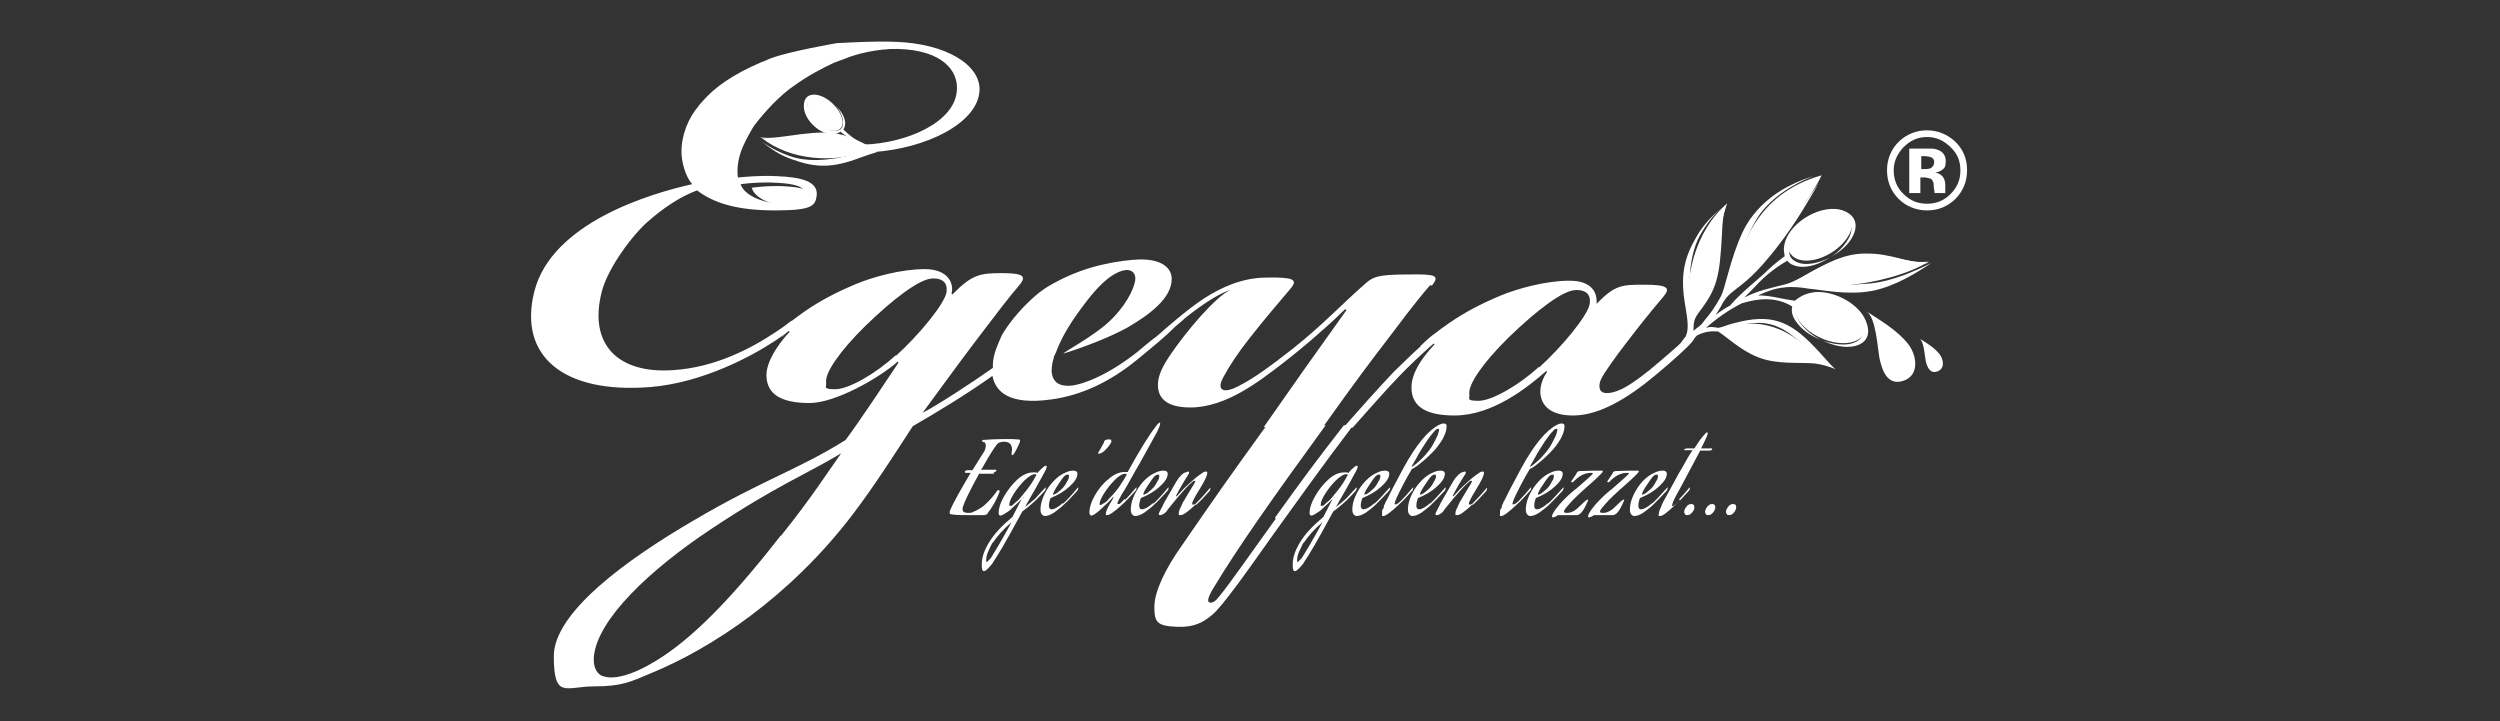 <?xml version="1.0" encoding="UTF-8"?> <svg xmlns="http://www.w3.org/2000/svg" id="katman_1" version="1.1" viewBox="0 0 562 162.1"><rect x="0" y="0" width="562" height="162.1" fill="#333333" stroke="none"/><defs><style> .st0 { fill: #fff; } </style></defs><g><g><path class="st0" d="M223.4,106.5c-.9,0-1.9,0-3,0h-.3c-2.1,3.8-3.3,6.3-3.7,7.6,0,.2,0,.3,0,.5,0,.4.4.7,1.2.7s.7,0,1.1-.2.8-.3,1.4-.7c.6-.3,1.2-.8,1.9-1.5.7-.7,1.4-1.5,2.1-2.5,0-.2.2-.2.4-.2s.2,0,.2.2,0,0,0,.2c-.7,1.8-1.6,3.4-2.7,4.8,0,.2-.3.3-.7.4-1.2,0-2.5,0-3.8,0s-2.8,0-3.7-.2c-.2,0-.3-.1-.3-.3s0-.2,0-.4c.8-1.9,2.4-4.7,4.7-8.6h-1c-.2,0-.3,0-.3-.2s0-.2.2-.3c.1,0,.3-.1.4-.1h1.1l2.7-4.3c.2-.4.3-.8.3-1.1s0-.4-.1-.6c0-.2-.2-.3-.3-.3h-.2c-.1-.2-.2-.2-.2-.3s0-.1,0-.2c0,0,.1,0,.2,0h0c1.5-.1,3.1-.2,4.7-.2s2.4,0,3.3.1c.2,0,.3,0,.3.3s0,.1,0,.2c-.5,1.2-1,2.2-1.5,2.9,0,0-.2.1-.2.1-.1,0-.2,0-.2-.3,0-.3.1-.6.1-.9,0-1.2-.6-1.8-1.8-1.8h0c-.7,0-1.3.2-1.6.6-.7.9-1.7,2.5-3,4.8-.1.2-.3.6-.6.9h3.3c.1,0,.2,0,.2.1s0,.2-.2.3c-.1.1-.3.2-.4.2Z"></path><path class="st0" d="M230.1,111.9c0-.1,0-.2,0-.2l-.2.2c-.5.5-1,1.1-1.6,1.6-.6.6-1.1,1-1.4,1.3l-.6.4c-.6.4-1.1.7-1.4.7s-.4-.2-.4-.6c0-1.1.4-2.3,1.2-3.7.8-1.4,1.8-2.7,3-3.8,1.2-1.1,2.4-1.6,3.5-1.6s.4,0,.6,0c.2,0,.3,0,.3.1,0,0,.1,0,.1,0,0,0,0,0,.1,0,0-.1.2-.3.3-.4s.4-.4.7-.7c.3-.3.6-.5.8-.5s.2,0,.2.2-.1.5-.3.9c-1.6,2.9-2.5,4.6-2.9,5.2-.1.2-.4.7-.8,1.4s-.7,1.2-.9,1.6c.9-.7,1.7-1.4,2.3-1.9.6-.7,1.4-1.5,2.3-2.5,0,0,0,0,.1,0s0,0,0,0c0,.3-.1.6-.3.8-.6.7-1.2,1.3-1.7,1.8-.6.6-1.7,1.6-3.3,2.8l-.6,1.1c-2.8,5.2-4.8,8.6-5.9,10.2-.1.2-.2.4-.4.6s-.4.5-.8.9c-.4.4-.7.6-.9.6-.4,0-.5-.5-.5-1.5,0-1.5.5-3.1,1.6-4.9,1.1-1.9,2.9-3.8,5.3-5.8l2.2-4.3ZM223.2,121.9c-.1.2-.3.4-.4.7-.2.3-.4.8-.7,1.5-.3.7-.4,1.3-.4,1.8s0,.4.1.4.2,0,.3-.2c.1-.1.3-.3.4-.4l.2-.2c1.2-1.9,2.8-4.6,4.7-8.1-1.9,1.6-3.2,3.1-4.2,4.6ZM233,106.8s0,0,0,0c0-.1-.1-.2-.4-.2-.6,0-1.3.5-2.3,1.4-.9.9-1.7,1.9-2.4,3s-1,1.9-1,2.4,0,.3.3.3.4-.1.6-.3c.2-.2.5-.5.9-.8.4-.3,1-1.1,1.9-2.2.9-1.1,1.7-2.3,2.3-3.5Z"></path><path class="st0" d="M239,113.2c.8-.7,1.9-1.9,3.3-3.6,0,0,0,0,.1,0s0,0,0,0c0,.3-.1.6-.3.8-1.1,1.2-2,2.2-2.9,3-.6.6-1.4,1.2-2.2,1.8-.9.6-1.6.8-2.1.8s-1-.5-1-1.4c0-1.6.6-3.2,1.7-4.9,1.2-1.7,2.5-2.9,4-3.5.6-.3,1.2-.4,1.7-.4s.9.2.9.7c0,.9-.6,1.8-1.8,2.9-1.2,1.1-2.6,1.9-4.1,2.5,0,0-.1,0-.2.2-.2.6-.3,1.1-.3,1.6s.2.8.6.8c.6,0,1.5-.5,2.5-1.4ZM240,108.1c.2-.4.3-.7.3-1s0-.4-.2-.4-.2,0-.3,0c-.1,0-.2.1-.3.2h-.1c-.5.5-1,1.2-1.7,2.3s-1,1.7-1,2,0,0,0,0c0,0,.3,0,.6-.2.3-.1.7-.5,1.3-1,.6-.5,1-1.2,1.4-2Z"></path><path class="st0" d="M249.9,99.2c-.3.7-.7,1.2-1.2,1.7-.4.5-.8.8-1.1.9l-.4.2c-.1,0-.2,0-.2,0,0,0-.1,0-.1-.1v-.2c.2-.3.4-.6.6-1,.2-.4.4-.7.5-.9l.2-.4h0c0,0,0-.1,0-.2,0,0,.1-.1.2-.2,0,0,.2-.1.4-.2.2,0,.4,0,.7,0s.3,0,.3.2,0,.1,0,.2Z"></path><path class="st0" d="M253,112.3c.6-.6,1.4-1.5,2.4-2.7,0,0,0,0,.1,0s0,0,0,0c0,.3-.1.6-.3.8-1.1,1.2-2,2.2-2.9,3-1.7,1.6-2.9,2.4-3.4,2.4s-.3-.1-.3-.3.1-.7.4-1.3c.3-.6.6-1.1.9-1.6l.4-.7c0,0,0-.1,0-.2s0,0,0,0c0,0-.1,0-.2.2-.5.5-1,1.1-1.6,1.6-.6.6-1.1,1-1.4,1.3l-.5.4c-.6.5-1,.7-1.3.7h0c-.2,0-.4-.3-.4-.7,0-1.1.4-2.4,1.2-3.8.8-1.4,1.8-2.7,3.1-3.7,1.2-1.1,2.5-1.6,3.6-1.6s.2,0,.3,0c.1,0,.2,0,.2,0,0,0,0,0,.1,0h0s0,0,.1,0c2.7-4.9,4.8-8.3,6.3-10.2.4-.6.8-.9.9-.9s.1,0,.1.2c0,.3-.2.9-.7,1.9-2.3,4.1-3.8,7-4.8,8.6-1.6,2.9-2.6,4.7-3,5.2-.7,1.2-1.1,2-1.1,2.2s0,.2.1.2.2,0,.3,0,.2-.1.3-.2c.1-.1.2-.2.3-.3,0,0,.2-.2.3-.3.1-.1.2-.2.3-.3ZM248.1,113.2c0,0,.2-.2.4-.3.2-.1.5-.4.9-.9.4-.4.9-.9,1.3-1.4.4-.5.9-1.1,1.3-1.8.5-.7.9-1.4,1.3-2.1,0,0,0,0,0,0h0c-.1-.1-.2-.2-.4-.2-.6,0-1.4.5-2.3,1.4-.9.9-1.7,1.9-2.4,3-.7,1.1-1,1.9-1,2.3s0,.3.2.3.4-.1.7-.4Z"></path><path class="st0" d="M259.3,113.2c.8-.7,1.9-1.9,3.3-3.6,0,0,0,0,.1,0s0,0,0,0c0,.3-.1.6-.3.8-1.1,1.2-2,2.2-2.9,3-.6.6-1.4,1.2-2.2,1.8-.9.6-1.6.8-2.1.8s-1-.5-1-1.4c0-1.6.6-3.2,1.7-4.9s2.5-2.9,4-3.5c.6-.3,1.2-.4,1.7-.4s.9.2.9.7c0,.9-.6,1.8-1.8,2.9-1.2,1.1-2.6,1.9-4.1,2.5,0,0-.1,0-.2.2-.2.6-.3,1.1-.3,1.6s.2.8.6.8c.6,0,1.5-.5,2.5-1.4ZM260.3,108.1c.2-.4.3-.7.3-1s0-.4-.2-.4-.2,0-.3,0c-.1,0-.2.1-.3.2h-.1c-.5.5-1,1.2-1.7,2.3-.7,1-1,1.7-1,2s0,0,0,0c0,0,.3,0,.6-.2.3-.1.7-.5,1.3-1,.6-.5,1-1.2,1.4-2Z"></path><path class="st0" d="M268.8,113.4c-1.7,1.6-2.8,2.4-3.4,2.4s-.4-.1-.4-.4,0-.4.1-.6c0-.2.2-.5.3-.7.1-.2.2-.5.3-.7s.2-.4.3-.6c.1-.2.2-.3.2-.3.2-.4.6-1,1-1.7.4-.7.8-1.3,1.1-1.8.3-.5.4-.7.4-.8s0-.1-.1-.1h-.3c-.7.6-1.5,1.3-2.4,2.4-.9,1-1.7,1.9-2.3,2.7l-.9,1.1c-.2.3-.4.5-.5.7-.1.2-.4.3-.6.5-.3.2-.5.3-.8.3s-.3,0-.3-.2.1-.5.4-1c.3-.6.6-1.1.8-1.6l.4-.7,2.2-3.8c.2-.4.4-.6.5-.8s.3-.4.6-.7c.2-.3.5-.5.8-.7.3-.1.6-.2.9-.3.1,0,.2,0,.2.2s0,.2,0,.2c-.3.5-.9,1.4-1.6,2.6-.7,1.2-1.1,2-1.3,2.4,0,0,0,.2,0,.2s0,0,0,0,.1,0,.2-.1c.3-.3.6-.7,1.1-1.2.4-.5,1.2-1.2,2.3-2.2,1.1-1,2-1.6,2.6-2,.2,0,.3-.1.5-.1s.3.1.3.4c-.1.7-.7,1.9-1.7,3.5-1.1,1.8-1.7,2.9-1.7,3.3s0,.2.2.2.2,0,.3,0c0,0,.2-.1.3-.2.1,0,.2-.2.3-.3s.2-.2.3-.3.2-.2.2-.2c.6-.6,1.4-1.5,2.4-2.7,0,0,0,0,.1,0s0,0,0,0c0,.3-.1.6-.3.8-1.1,1.2-2,2.2-2.9,3Z"></path><path class="st0" d="M300,111.9c0-.1,0-.2,0-.2l-.2.2c-.5.5-1,1.1-1.6,1.6-.6.6-1.1,1-1.4,1.3l-.6.4c-.6.4-1.1.7-1.4.7s-.4-.2-.4-.6c0-1.1.4-2.3,1.2-3.7.8-1.4,1.8-2.7,3-3.8,1.2-1.1,2.4-1.6,3.5-1.6s.4,0,.6,0c.2,0,.3,0,.3.1,0,0,.1,0,.1,0,0,0,0,0,.1,0,0-.1.2-.3.3-.4.1-.2.4-.4.7-.7.3-.3.6-.5.8-.5s.2,0,.2.2-.1.5-.3.9c-1.6,2.9-2.5,4.6-2.9,5.2-.1.2-.4.7-.8,1.4-.4.7-.7,1.2-.9,1.6.9-.7,1.7-1.4,2.3-1.9.6-.7,1.4-1.5,2.3-2.5,0,0,0,0,.1,0s0,0,0,0c0,.3-.1.6-.3.8-.6.7-1.2,1.3-1.7,1.8-.6.6-1.7,1.6-3.3,2.8l-.6,1.1c-2.8,5.2-4.8,8.6-5.9,10.2-.1.2-.2.4-.4.6-.2.2-.4.5-.8.9-.4.4-.7.6-.9.6-.4,0-.5-.5-.5-1.5,0-1.5.5-3.1,1.6-4.9,1.1-1.9,2.9-3.8,5.3-5.8l2.2-4.3ZM293.1,121.9c-.1.2-.3.4-.4.7s-.4.8-.7,1.5-.4,1.3-.4,1.8,0,.4.1.4.2,0,.3-.2c.1-.1.3-.3.4-.4l.2-.2c1.2-1.9,2.8-4.6,4.7-8.1-1.9,1.6-3.2,3.1-4.2,4.6ZM303,106.8s0,0,0,0c0-.1-.1-.2-.4-.2-.6,0-1.3.5-2.3,1.4-.9.9-1.7,1.9-2.4,3-.7,1.1-1,1.9-1,2.4s0,.3.3.3.4-.1.6-.3c.2-.2.5-.5.9-.8.4-.3,1-1.1,1.9-2.2.9-1.1,1.7-2.3,2.3-3.5Z"></path><path class="st0" d="M309,113.2c.8-.7,1.9-1.9,3.4-3.6,0,0,0,0,.1,0s0,0,0,0c0,.3-.1.6-.3.8-1.1,1.2-2.1,2.2-2.9,3-.6.6-1.4,1.2-2.2,1.8-.9.6-1.6.8-2.1.8s-1-.5-1-1.4c0-1.6.6-3.2,1.7-4.9,1.2-1.7,2.5-2.9,4-3.5.6-.3,1.2-.4,1.7-.4s.9.2.9.7c0,.9-.6,1.8-1.8,2.9-1.2,1.1-2.6,1.9-4.1,2.5,0,0-.1,0-.2.2-.2.6-.3,1.1-.3,1.6s.2.8.6.8c.6,0,1.5-.5,2.5-1.4ZM310,108.1c.2-.4.3-.7.3-1s0-.4-.2-.4-.2,0-.3,0-.2.1-.3.2h-.1c-.5.5-1,1.2-1.7,2.3-.7,1-1,1.7-1,2s0,0,0,0c0,0,.3,0,.6-.2.3-.1.7-.5,1.3-1,.6-.5,1-1.2,1.4-2Z"></path><path class="st0" d="M315.2,112.3c.6-.6,1.4-1.5,2.4-2.7,0,0,0,0,.1,0s0,0,0,0c0,.3-.1.6-.3.8-1.1,1.2-2,2.2-2.9,3-1.8,1.7-3,2.6-3.5,2.6s-.3-.2-.3-.5,0-.3,0-.5c0-.2,0-.4.2-.6s.2-.4.2-.6c0-.2.2-.4.3-.7s.2-.5.3-.6c.4-.9,1.7-3.4,3.8-7.3,2.9-5.3,5.6-8.5,8-9.7.4-.2.7-.3,1.1-.3s.6.2.6.6c0,.9-.3,1.8-.9,2.9-.6,1-1.3,2-2.2,2.9-.9.9-1.7,1.7-2.5,2.3-.8.7-1.5,1.2-2.1,1.5,0,0-.2,0-.2.2-.6,1-1.3,2.2-1.9,3.4-.6,1.2-1.1,2.1-1.4,2.8l-.4,1c0,.2-.1.4-.1.4,0,.1,0,.2.2.2.3,0,.9-.4,1.7-1.3ZM317.5,104.9c1-.7,2-1.6,2.8-2.5.8-.9,1.5-1.8,1.9-2.6.4-.8.8-1.5,1-2,.2-.6.3-1,.3-1.2s0-.2-.2-.2c-.2,0-.5.1-.7.4-.6.6-1.2,1.4-1.9,2.4-.7,1.1-1.3,2-1.7,2.7-.4.8-1,1.8-1.7,3,0,0,.1,0,.2,0Z"></path><path class="st0" d="M321.5,113.2c.8-.7,1.9-1.9,3.4-3.6,0,0,0,0,.1,0s0,0,0,0c0,.3-.1.6-.3.8-1.1,1.2-2.1,2.2-2.9,3-.6.6-1.4,1.2-2.2,1.8-.9.6-1.6.8-2.1.8s-1-.5-1-1.4c0-1.6.6-3.2,1.7-4.9,1.2-1.7,2.5-2.9,4-3.5.6-.3,1.2-.4,1.7-.4s.9.2.9.7c0,.9-.6,1.8-1.8,2.9-1.2,1.1-2.6,1.9-4.1,2.5,0,0-.1,0-.2.2-.2.6-.3,1.1-.3,1.6s.2.8.6.8c.6,0,1.5-.5,2.5-1.4ZM322.5,108.1c.2-.4.3-.7.3-1s0-.4-.2-.4-.2,0-.3,0-.2.1-.3.2h-.1c-.5.5-1,1.2-1.7,2.3-.7,1-1,1.7-1,2s0,0,0,0c0,0,.3,0,.6-.2.3-.1.7-.5,1.3-1,.6-.5,1-1.2,1.4-2Z"></path><path class="st0" d="M331,113.4c-1.7,1.6-2.8,2.4-3.4,2.4s-.4-.1-.4-.4,0-.4.1-.6c0-.2.2-.5.3-.7.1-.2.2-.5.3-.7.1-.2.2-.4.3-.6.1-.2.2-.3.2-.3.2-.4.6-1,1-1.7s.8-1.3,1.1-1.8c.3-.5.4-.7.4-.8s0-.1-.1-.1h-.3c-.7.6-1.5,1.3-2.4,2.4-.9,1-1.7,1.9-2.3,2.7l-.9,1.1c-.2.3-.4.5-.5.7-.1.2-.4.3-.6.5-.3.2-.5.3-.8.3s-.3,0-.3-.2.1-.5.4-1c.3-.6.6-1.1.8-1.6l.4-.7,2.2-3.8c.2-.4.4-.6.5-.8.1-.2.3-.4.6-.7.2-.3.5-.5.8-.7s.6-.2.9-.3c.1,0,.2,0,.2.2s0,.2,0,.2c-.3.5-.9,1.4-1.6,2.6-.7,1.2-1.1,2-1.3,2.4,0,0,0,.2,0,.2s0,0,0,0,.1,0,.2-.1c.3-.3.6-.7,1.1-1.2.4-.5,1.2-1.2,2.3-2.2,1.1-1,2-1.6,2.6-2,.2,0,.3-.1.5-.1s.3.1.3.4c-.1.7-.7,1.9-1.7,3.5-1.1,1.8-1.7,2.9-1.7,3.3s0,.2.2.2.2,0,.3,0c0,0,.2-.1.3-.2.1,0,.2-.2.3-.3,0,0,.2-.2.3-.3.1-.1.2-.2.2-.2.6-.6,1.4-1.5,2.4-2.7,0,0,0,0,.1,0s0,0,0,0c0,.3-.1.6-.3.8-1.1,1.2-2,2.2-2.9,3Z"></path><path class="st0" d="M341.7,112.3c.6-.6,1.4-1.5,2.4-2.7,0,0,0,0,.1,0s0,0,0,0c0,.3-.1.6-.3.8-1.1,1.2-2,2.2-2.9,3-1.8,1.7-3,2.6-3.5,2.6s-.3-.2-.3-.5,0-.3,0-.5c0-.2,0-.4.2-.6s.2-.4.2-.6c0-.2.2-.4.3-.7s.2-.5.3-.6c.4-.9,1.7-3.4,3.8-7.3,2.9-5.3,5.6-8.5,8-9.7.4-.2.7-.3,1.1-.3s.6.2.6.6c0,.9-.3,1.8-.9,2.9-.6,1-1.3,2-2.2,2.9-.9.9-1.7,1.7-2.5,2.3-.8.7-1.5,1.2-2.1,1.5,0,0-.2,0-.2.2-.6,1-1.3,2.2-1.9,3.4-.6,1.2-1.1,2.1-1.4,2.8l-.4,1c0,.2-.1.4-.1.4,0,.1,0,.2.2.2.3,0,.9-.4,1.7-1.3ZM344.1,104.9c1-.7,2-1.6,2.8-2.5.8-.9,1.5-1.8,1.9-2.6.4-.8.8-1.5,1-2,.2-.6.3-1,.3-1.2s0-.2-.2-.2c-.2,0-.5.1-.7.4-.6.6-1.2,1.4-1.9,2.4-.7,1.1-1.3,2-1.7,2.7-.4.8-1,1.8-1.7,3,0,0,.1,0,.2,0Z"></path><path class="st0" d="M348,113.2c.8-.7,1.9-1.9,3.4-3.6,0,0,0,0,.1,0s0,0,0,0c0,.3-.1.6-.3.8-1.1,1.2-2.1,2.2-2.9,3-.6.6-1.4,1.2-2.2,1.8-.9.6-1.6.8-2.1.8s-1-.5-1-1.4c0-1.6.6-3.2,1.7-4.9,1.2-1.7,2.5-2.9,4-3.5.6-.3,1.2-.4,1.7-.4s.9.2.9.7c0,.9-.6,1.8-1.8,2.9s-2.6,1.9-4.1,2.5c0,0-.1,0-.2.2-.2.6-.3,1.1-.3,1.6s.2.8.6.8c.6,0,1.5-.5,2.5-1.4ZM349,108.1c.2-.4.3-.7.3-1s0-.4-.2-.4-.2,0-.3,0-.2.1-.3.2h-.1c-.5.5-1,1.2-1.7,2.3-.7,1-1,1.7-1,2s0,0,0,0c0,0,.3,0,.6-.2.3-.1.7-.5,1.3-1,.6-.5,1-1.2,1.4-2Z"></path><path class="st0" d="M360,106.4c-.2.3-.7.7-1.4,1.4-.7.6-1.3,1.2-1.9,1.7l-.9.8c-.8.7-1.6,1.5-2.3,2.2-.7.8-1.2,1.3-1.5,1.7l-.4.6c0,.1,0,.2,0,.3,0,.1.2.2.7.2.8,0,1.7-.4,2.6-1.3,1.1-1.1,1.8-1.7,2-1.7s.1,0,.1.2c-.6,1.4-1.1,2.3-1.5,2.7-.2.3-.6.5-.9.6-.3,0-.8,0-1.5,0s-.6,0-.9,0c-.3,0-.6,0-.8,0-.2,0-.4,0-.4,0-.2,0-.4,0-.5,0-.2,0-.3,0-.3,0h0c-.5.4-.9.5-1.1.5s-.2,0-.2-.2c0-.4.3-.9.8-1.6.5-.7,1.1-1.4,1.8-2.1.7-.7,1.3-1.3,1.8-1.7.5-.4.8-.7,1-.8.8-.7,1.6-1.4,2.5-2.2.9-.8,1.3-1.2,1.3-1.3,0,0-.1-.1-.4-.1-1.5,0-2.8.7-4.1,2.1,0,0,0,0-.1,0-.2,0-.3,0-.3-.1s.1-.2.3-.5c.2-.3.4-.6.6-.9.2-.3.4-.6.4-.7.1-.2.3-.2.5-.3,1.2,0,2.4-.1,3.5-.1s1.3,0,1.6,0c.2,0,.2,0,.2.2s0,0-.1.2Z"></path><path class="st0" d="M368.1,106.4c-.2.3-.7.7-1.4,1.4-.7.6-1.3,1.2-1.9,1.7l-.9.8c-.8.7-1.6,1.5-2.3,2.2-.7.8-1.2,1.3-1.5,1.7l-.4.6c0,.1,0,.2,0,.3,0,.1.2.2.7.2.8,0,1.7-.4,2.6-1.3,1.1-1.1,1.8-1.7,2-1.7s.1,0,.1.2c-.6,1.4-1.1,2.3-1.5,2.7-.2.3-.6.5-.9.6-.3,0-.8,0-1.5,0s-.6,0-.9,0c-.3,0-.6,0-.8,0-.2,0-.4,0-.4,0-.2,0-.4,0-.5,0-.2,0-.3,0-.3,0h0c-.5.4-.9.5-1.1.5s-.2,0-.2-.2c0-.4.3-.9.8-1.6.5-.7,1.1-1.4,1.8-2.1.7-.7,1.3-1.3,1.8-1.7.5-.4.8-.7,1-.8.8-.7,1.6-1.4,2.5-2.2.9-.8,1.3-1.2,1.3-1.3,0,0-.1-.1-.4-.1-1.5,0-2.8.7-4.1,2.1,0,0,0,0-.1,0-.2,0-.3,0-.3-.1s.1-.2.3-.5c.2-.3.4-.6.6-.9.2-.3.4-.6.4-.7.1-.2.3-.2.5-.3,1.2,0,2.4-.1,3.5-.1s1.3,0,1.6,0c.2,0,.2,0,.2.2s0,0-.1.2Z"></path><path class="st0" d="M371.4,113.2c.8-.7,1.9-1.9,3.4-3.6,0,0,0,0,.1,0s0,0,0,0c0,.3-.1.6-.3.8-1.1,1.2-2.1,2.2-2.9,3-.6.6-1.4,1.2-2.2,1.8-.9.6-1.6.8-2.1.8s-1-.5-1-1.4c0-1.6.6-3.2,1.7-4.9s2.5-2.9,4-3.5c.6-.3,1.2-.4,1.7-.4s.9.2.9.7c0,.9-.6,1.8-1.8,2.9-1.2,1.1-2.6,1.9-4.1,2.5,0,0-.1,0-.2.2-.2.6-.3,1.1-.3,1.6s.2.8.6.8c.6,0,1.5-.5,2.5-1.4ZM372.4,108.1c.2-.4.3-.7.3-1s0-.4-.2-.4-.2,0-.3,0-.2.1-.3.2h-.1c-.5.5-1,1.2-1.7,2.3-.7,1-1,1.7-1,2s0,0,0,0c0,0,.3,0,.6-.2.3-.1.7-.5,1.3-1,.6-.5,1-1.2,1.4-2Z"></path><path class="st0" d="M377.4,112.3c.6-.6,1.4-1.5,2.4-2.7,0,0,0,0,.1,0s0,0,0,0c0,.3-.1.6-.3.8-1.1,1.2-2,2.2-2.9,3-1.8,1.7-2.9,2.6-3.5,2.6s-.3-.1-.3-.4.1-.8.4-1.4c.2-.6.5-1.2.7-1.6l.4-.7c.3-.6.9-1.6,1.7-3.1.8-1.5,1.5-2.8,2.3-4.1.7-1.3,1.4-2.5,2.1-3.5h-1.7c-.1,0-.2,0-.2-.1s0-.1.2-.2c.1,0,.2-.1.4-.1.3,0,.9,0,1.7,0,.7-1.1,1.3-2,1.9-2.7.5-.6.8-.9.9-.9s.2,0,.2.2c0,.3-.3,1-.8,2l-.7,1.4h2.3c.1,0,.2,0,.2.1,0,.2-.2.4-.6.4h-2.1c-3.4,6.4-5.2,9.8-5.4,10.1-.6,1.1-.9,1.9-.9,2.2s0,.2.1.2c.2,0,.8-.5,1.8-1.4Z"></path><path class="st0" d="M379.3,115.8c-.2,0-.4,0-.5-.2-.1-.1-.2-.3-.2-.5,0-.4.2-.8.5-1.2.3-.4.7-.6,1.1-.6s.7.2.7.7-.2.8-.5,1.2c-.3.4-.7.6-1.1.6Z"></path><path class="st0" d="M384,115.8c-.2,0-.4,0-.5-.2-.1-.1-.2-.3-.2-.5,0-.4.2-.8.5-1.2.3-.4.7-.6,1.1-.6s.7.2.7.7-.2.8-.5,1.2c-.3.4-.7.6-1.1.6Z"></path><path class="st0" d="M388.7,115.8c-.2,0-.4,0-.5-.2-.1-.1-.2-.3-.2-.5,0-.4.2-.8.5-1.2.3-.4.7-.6,1.1-.6s.7.2.7.7-.2.8-.5,1.2c-.3.4-.7.6-1.1.6Z"></path></g><path class="st0" d="M403.7,68.5c-.9,2.4,1.7,5.8,5.9,7.6,4.2,1.8,8.4,1.2,9.4-1.2.9-2.4-1.7-5.8-5.9-7.6-4.2-1.8-8.4-1.2-9.4,1.2Z"></path><path class="st0" d="M402.5,57c1.4,2.2,5.5,2.1,9.2-.2,3.7-2.3,5.6-6,4.3-8.1-1.4-2.2-5.5-2.1-9.2.2-3.7,2.3-5.6,6-4.3,8.2Z"></path><path class="st0" d="M409.3,81.6c-5.8-1.8-12.4,2.3-22.5-7.8,8.6-2.7,16.1-.4,22.5,7.8Z"></path><path class="st0" d="M433.6,58.8c-7.4,4.6-22.4,6.9-30.5,4.8,16.9-11.3,22.8-3.8,30.5-4.8Z"></path><path class="st0" d="M409.5,39.4c-2.3,5.1-13.7,21.2-20.9,25.2,2.9-8.7,5.6-20.8,20.9-25.2Z"></path><path class="st0" d="M388.3,45.7c-3.3,8.1,0,16.6-8.4,25.8-1.5-8.6,1.1-19.6,8.4-25.8Z"></path><path class="st0" d="M378.1,78.5c1.3-1,2.1-1.7,3.4-3.1,1.6-.8,2.8-1,4.7-.9,1.7,1,5.1,4.3,9,5.8,4.2,1.7,9.2,1.1,12.7,1.4,1.7.2,3.6.8,4.7,1.3-1.1-.9-3.2-3.5-4.7-5-5.7-6-9.9-7.5-17.9-5.4-1.7.4-2.6.9-3.7,1.1-1.2-.2-1.9-.3-2.8,0,2.5-2.2,5.1-4,8-5.5,3.9-1.2,7.8-1.5,11.4.7-.3,1.2.1,2.3.8,3.3,1.8,2.7,4.9,3.9,5.8,4.3-.9-.4-4-2.2-5.2-4.6-1.2-2.4-.1-4.4,3.4-4.6,3.6-.2,8.3,2.3,10.2,5,1.6,2.4.8,4.1-1.3,4.8-2.5.9-6.1-.2-7-.6.9.4,4.1,2,7.3,1.3,2.7-.6,4-2.7,2.3-6.2-1.9-3.8-7.5-6.4-11.5-5.9-1.4.2-2.8.7-4.2,1.9-3.1-.4-5.5-1.2-8.3-1.2,2.1-.9,3.7-1.6,6.1-1.8,1.4-.2,3.7,0,5.4.3,3.2.3,8.7,1.5,14.1.5,5.2-1,10.1-4.1,13.4-6.3-3.8,1.9-8.8,4.1-13.6,4.6-4.7.4-8.5.6-13,0,3-.8,6.9-2,11-2.5,3.8-.5,7.9-.3,10.6-1.1-2.8.3-6.7,0-10.5,0-4.6,0-8.8.8-12.4,2.5,4.5-2.6,8.6-4.5,13.4-4.5,5.4,0,9.3,1.8,13.9,1-5,.1-8.2-2.2-14.3-2.1-4.8,0-8.7,2.2-12.8,4.5-1.8,1-3.6,2-5.1,2.4-3.5.9-6.2,1.4-9.3,3,.4-.4.8-.8,1.5-1.5,2.6-2.8,4.6-4.7,8.2-6.8.5.7,1.3,1.1,2.4,1.3,2.5.4,5-.7,7.2-2-1.2.6-4.5,2-7,1.2-2.1-.7-2.6-2.1-1.8-4.1,1.2-3.1,7.2-7,10.9-6.5,2.8.3,3.1,2.4,2.5,4.1-.8,2.5-3.6,4.7-4.4,5.2.7-.5,3.8-2.1,5.1-5.1,1.1-2.5.2-4.8-3.2-5.6-4.9-1-11.7,3.4-12.4,8.1-.2,1,0,1.7.1,2.4-1.8,1.3-3.2,2.5-4.6,3.9-1.4,1.3-5.2,4.3-7.7,7.2-1.1.6-2.2,1.3-3.2,2.1.3-.5.7-1.1,1.1-1.8.7-1.4,1.3-2.3,2.8-3.5,2.7-2.1,5-3.7,9.7-9.7,4.8-6.1,7.9-11.9,9.6-14.7-1.9,2.7-5.9,8.8-11,14.6-3.1,3.5-5.1,5.1-7.3,6.9,3.7-6.1,10.8-18.8,15.9-20.4-4.5,1.2-11.7,11.4-16.2,17.9.5-1.7,3-8.9,5.5-12.2,3.8-4.9,9.4-7.4,11.9-8.3-2.5.7-8.5,2.9-12.7,7.7-2.4,2.7-4.2,5.6-6.9,15.5-.8,2.9-.8,3.2-2.2,5.5-1.4,2.3-2.2,3-3.4,4.6-.5.5-1.3,1-1.8,1.5,0-.9,0-1.5.2-2.3.2-.8.7-1.4,1.1-2,4-5.2,4.6-7.9,5.1-17.5.1-2.3.2-4.6,1-6.4-1.4,2.4-1.5,4-1.9,6.5-1.2,7.9-2.9,12.1-4.7,15.1.7-5.2,1.9-16,4.3-18.6-2.6,2.4-4.6,14.4-5.7,19.6-.6-4.8-.4-11.2,1.9-15.6,1.3-2.4,3.1-4.9,5.2-6.6-2.1,1.7-4.2,3.8-5.7,6.4-2.9,4.9-3.9,8.9-2.6,16,.5,3.1.8,5.2,0,6.7-.5.5-1.4,2.1-2,2.5-.3.9.3.3,1,.8ZM407.9,80.6c-1.4-1.2-6.7-4.6-12-5.6-3.3-.6-6.3-.8-8.1-1.3.6,0,1.2-.2,2.5-.5,5.6-1.1,9.6-1.4,15.7,5.1,1,1,1.5,1.5,2.8,2.7-4.1-1.5-9.4-.1-13.5-1.8-2.4-1-3.5-2.2-5.1-3.4,1.7.2,3.2.3,5.7.6,5.1.6,10.2,3.3,11.9,4.3Z"></path><path class="st0" d="M419.6,70c2.1,1.3,2.5,8.3,2.9,10.5.6,2.8,1.8,6.3,5.4,5.1,3.8-1.3,2.9-5.9,1.1-8.2-2.4-3.1-6.2-5.3-9.4-7.4Z"></path><path class="st0" d="M431.5,76.1c1,.6,1.2,4,1.4,5,.3,1.3.9,3,2.6,2.4,1.8-.6,1.4-2.8.5-3.9-1.2-1.5-2.9-2.5-4.5-3.5Z"></path><path class="st0" d="M404.5,52.6c.9-1.5,3.8-2.9,4.8-1.1.8,1.5-1.4,3.6-3.1,3.9-2.2.4-2.6-1.2-1.7-2.7Z"></path><path class="st0" d="M407.2,67.3c1.7-.3,4.7.9,4.1,2.8-.5,1.6-3.6,1.4-5,.3-1.8-1.4-.9-2.8.9-3.1Z"></path><path class="st0" d="M189,28.8c1-1.1.2-3.5-1.7-5.4-2-1.8-4.4-2.4-5.4-1.2-1,1.1-.2,3.5,1.7,5.4,2,1.8,4.4,2.4,5.4,1.2Z"></path><path class="st0" d="M171.2,31c7.6,1.5,14.3-2.7,23.7,2.9-7.2,2.8-17.1,2.3-23.7-2.9Z"></path><path class="st0" d="M197.2,34.1c-.5-.4-1-.9-1.4-1.3-.6-.1-1.2-.3-1.7-.6-5.6-2.8-8.3-2.9-17.3-1.6-2.2.3-4.3.6-6.2.2,2.5.8,4,.7,6.4.6,7.7-.3,11.9.6,15,1.7-5,.3-15.3,1.1-18.2-.7,2.7,2,14.3,1.8,19.4,1.9-4.4,1.4-10.4,2.4-15,1-2.5-.8-5.2-2.1-7.2-3.7,2,1.7,4.3,3.3,7,4.2,5.2,1.9,9,2.1,15.5-.4,1.4-.5,2.6-.9,3.6-1.2Z"></path><path class="st0" d="M196.1,33.6c-.1,0-.2-.2-.3-.2-.2-.1-.5-.3-.8-.5-2.1-1.1-3.6-2-5.4-3.8.3-.4.4-1,.4-1.6-.2-1.6-1.2-2.8-2.3-3.9.6.6,1.9,2.4,1.8,4,0,1.4-.8,1.9-2.2,1.8-2.1-.2-5.3-3.1-5.7-5.4-.3-1.7.9-2.2,2-2.2,1.6,0,3.4,1.3,3.8,1.7-.4-.4-1.9-1.9-3.9-2.2-1.7-.2-2.9.6-2.8,2.8.2,3.1,3.9,6.4,6.8,6,.6,0,1-.2,1.4-.5,1.1.8,2,1.5,3.1,2.1.7.4,2.1,1.4,3.6,2.3,0,0,0-.1.2-.2,0,0,.2-.2.3-.3Z"></path><path class="st0" d="M186.9,28.7c-1-.2-2.4-1.4-1.7-2.3.6-.8,2.2,0,2.8.8.7,1.1,0,1.7-1.1,1.5Z"></path><path class="st0" d="M176.5,46.3c3.1.2,5.6-.5,5.8-2.1.2-1.4-1.9-2.1-5.6-2.3-2.6-.2-5.6,0-7.7.3.6,2.3,4.3,3.9,7.6,4Z"></path><path class="st0" d="M245.9,64.1c0,0-.2.2-.3.2.3-.2.5-.5.8-.7-.2.1-.4.3-.5.5Z"></path><path class="st0" d="M286.2,64c-.2.2-.4.3-.5.5.2-.2.4-.4.6-.6,0,0,0,0,0,0Z"></path><path class="st0" d="M286.8,116.6c-5,6.9-10.6,15-12.9,17.7-.6.8-1.4,1.4-2.1,1.1-.3-.2-.5-.8,1.1-3.4,5.1-8.5,13-19.8,25.1-36.4l-13.4.2c-8.9,12.3-11.8,16.5-19.1,27.1-3.4,4.8-6,10-6,13.5s.6,4.3,5,4.5c4,.2,6.1-1.1,7.9-2.6,2.4-1.9,8.4-10.5,14-18.4,4.7-6.5,10.8-15.1,17.8-24.3h-2.1c-6.7,8.6-9.4,12.3-15.5,20.8Z"></path><g><path class="st0" d="M321.9,64.2c1.8-2.3.9-2.6-5.3-2.5-7.1,0-7.9.6-9.5,1.9-5.6,4.9-9.7,9.4-16.5,14.8-5,3.9-8.5,6.5-12,8.3-1.9,1-3.2,1.3-3.9.8-.6-.5-.3-1.6.3-2.7,1.4-2.6,3.3-5.5,6-8.9,3.2-4.1,6.4-7.8,9.1-11,1.8-2.1.6-2.6-5.3-2.5-5.3,0-10,2-14.3,4.8-3.8,2.5-8.4,6.6-10.7,8.6.6-.5,1.3-1,1.8-1.2-1.3.6-4,2.9-5.9,4.5-6.7,5.3-12.4,7.4-15,7.6-2.6.2-4.1-.8-4.3-3.2,0-1,.2-2.3.5-3.1,0-.1,0-.3.1-.4.3-.5.7-1.6.7-1.6,1.3-3.2,3.2-6.3,6.5-10.6,4.2-5.5,7.1-6.9,8.9-7.1,1.4-.1,2.3.8,2.1,2.3-.3,2.1-2.3,6.1-6.2,9.6-3.3,3-9.6,6.4-10,6.9,4.3-1.3,10.8-3.8,14.5-5.9,4.8-2.8,9.9-6.5,9.9-10.9,0-2.7-2.7-4.8-8.5-4.3h-.2c-6.3.6-12.5,2.1-19.1,6-2.5,1.5-5.3,4.2-7.7,7.1-.8,1-2.4,3.2-2.8,4.1-1.2,2.8-2,4.6-1.9,7.1-5.1,3.6-12.5,8.4-15.8,10.1,4.8-6.6,10.8-14.7,13.5-18.2,3.2-4.2,5.6-7.4,8.5-10.8,1.1-1.5,1-2.4-4-2.4s-6.8.2-11.3,4.8l-.2-.2c.6-2.1-.6-5.5-6-5.5s-11.8,1.8-15.6,3.4c-4.5,1.9-7.9,3.7-11.4,6.1-.9.6-1.9,1.4-3,2.2,0,0,0,0,0-.1-1.1.9-2.2,1.7-3.3,2.4-5.8,3.9-13.9,8.1-23.2,8.7-12.5.9-19.2-5.8-16.1-17.7,1.2-4.6,5.7-11.3,9.9-15.3,3.8-3.4,7.7-6,11.5-7.4,3.8,2.9,9.1,4.5,17.5,4.5s9.1-1,9.4-3.4c.3-3.1-3.4-4.1-9.1-4.3-3.9-.2-7.4.2-8.6.3-.2-.9-.2-3.1.5-5.3.5-1.9,2.9-6.2,3.4-6.7,2.1-2.7,5.4-6.4,8.8-8.7,2.9-2.1,6.3-3.9,8.9-5.1l2.7-1c2.1-.9,7-2.2,11.7-2.1,10.1.3,13.6,5,13.2,9.4-.5,7.1-11.3,11.8-20.9,12.1.5.3,1.1.7,1.6,1.1.2.2.3.4.3.6,12.3-.8,23.7-6.6,24.1-13.8.3-5.8-7.5-10.6-18.9-11-5.1-.2-10.8.2-13.2.3,0,0-10.4,1.8-14.5,3.3-1,.3-1.7.8-2.5,1-6.5,2.8-10.5,5.7-13.1,8.7,0,0-1.1,1.2-1,1.2-2.1,2.4-3.8,6.3-3.8,10.1v.2c0,2.2.9,5.5,2.4,7.2-9.3,2.1-31.6,8.6-35.5,24.2-3.6,14.4,6.5,23,26.2,21.4,11.8-1,22.8-7,27.8-10.3.9-.6,1.8-1.2,2.7-1.9-.2.2-.5.5-.7.7-.1.1-.2.2-.4.3,0,0,.1,0,.2-.2.3-.3,1.1-1,1.4-1.2,0,0,0,0,0,0l.2.2c-2.9,3.1-5.2,6.9-5.2,9.7,0,4.7,3.9,6.3,9.7,6.3s15.6-5.6,19.8-9.3l.2.2c-2.6,3.9-8.9,13.4-11.9,17.4-10.5,6.6-18.7,9-34,18-15.3,8.9-31.6,20.8-31.6,30.6s2.7,6.8,9,6.8,8.2-1,12.7-2.9c13.7-5.6,31.4-17.2,45.6-35.9,5-6.6,9.3-13.4,13.4-19.7,4.7-2.7,12.2-7.2,17.9-11.3.7,3.6,3.8,6.6,13.2,5.3,6.7-.9,13.2-3.9,19.4-9,3.4-2.8,6.6-5.4,8.4-7.3.8-.7,1.6-1.3,2.3-2,4.3-3.4,7.5-5.4,10.3-6.4-3.5,1.6-10.2,9.6-13.7,14.8-1.6,2.4-2.7,4.5-2.7,6.6,0,2.9,1.8,5.1,7.3,5.1,8.1,0,15.7-6.1,20.2-9.5,2.6-2,6.2-4.9,9.3-7.7,1.3-1.1,4-3.6,5.3-4.9l.3.2c-6.6,9.2-12.9,18.1-18.6,26.3h13.3c7.4-10.4,11.8-16.2,13.9-18.9,3.2-4.2,6.8-9.1,10.2-13ZM174.8,41.1c3.9.2,6.2.9,6,2.4-.2,1.7-2.9,2.4-6.2,2.2-3.4-.2-7.4-1.9-8.1-4.3,2.2-.3,5.5-.5,8.2-.3ZM175.5,120.4c-12.7,16.3-21.6,24.6-29.5,29-3.7,2.1-7.6,3.4-10.1,2.7-1.6-.3-2.6-1.9-2.4-4.5.8-8.4,12.6-19.5,26.1-28.5,15-10,21.9-12.6,29.5-17.2-3.2,4.5-6.9,10.3-13.5,18.5ZM201.3,79.9c-4.3,4-10.5,7.6-13.5,7.6s-1.9-.5-2.1-1.6c-.2-2.1,2.9-6.8,8.9-12.7,6-5.8,12.1-10.6,15.1-10.6h.2c1.8,0,3.1.8,2.9,2.9-.2,2.6-6.4,10-11.4,14.5Z"></path><path class="st0" d="M380.8,75.4c-.5-.5-1.6.5-2.1,1-1.6,1.4-4.5,4-7.9,6.8-2.6,2.1-5.2,3.9-6.8,4.5-1.4.6-3.2,1-4,.3-.6-.5-.6-1.8,0-2.9.6-1.3,3.4-5.2,5.5-7.9,3.2-4.2,5.3-6.8,8.5-10.6,1.6-1.9.8-2.6-4.3-2.6s-6.6,0-10.8,4.3c.2-2.3-.8-5.2-6.1-5.2s-11.8,1.8-15.6,3.4c-4.5,1.9-7.9,3.7-11.4,6.1-1.2.8-2.4,1.7-3.8,2.8,0,0,.1-.1.2-.2-.2.2-.4.3-.6.5-.7.6-1.4,1.2-2.1,1.9,0,0-.1.1-.2.2,0,0,0,0,.1,0-1.9,1.7-3.9,3.7-6,5.7-3.4,3.6-7.8,8.5-11.4,12.6h2.1c3.4-3.8,7.5-8.5,10.4-11.5,2.6-2.7,5-4.9,7-6.7.4-.3.8-.7.8-.7l.2.2c-3.5,3.7-5.2,6.9-5.2,9.7,0,4.7,3.9,6.3,9.7,6.3,8.5,0,16.4-6.3,20.6-10l.2.2c-1,1.3-1.9,3.7-1.4,5.6.6,2.7,3.1,4.2,7.2,4.2s9.2-1.8,16.1-7.1c3.1-2.4,7.7-6.4,9.7-8.4.6-.6,1.9-1.9,1.5-2.4ZM345.9,82.5c-4.3,4-10.5,7.6-13.5,7.6s-1.9-.5-2.1-1.6c-.2-2.1,2.9-6.8,8.9-12.7,6-5.8,12.1-10.6,15.1-10.6h.2c1.8,0,3.1.8,2.9,2.9-.2,2.6-6.4,10-11.4,14.5Z"></path></g></g><path class="st0" d="M439.5,44.8c-1.8,1.7-3.9,2.5-6.3,2.5s-4.7-.9-6.4-2.6c-1.7-1.7-2.6-3.9-2.6-6.4s.9-4.8,2.8-6.6c1.8-1.6,3.8-2.4,6.2-2.4s4.6.9,6.4,2.6c1.8,1.8,2.6,3.9,2.6,6.4s-.9,4.7-2.7,6.5ZM427.9,33.1c-1.4,1.5-2.2,3.2-2.2,5.2s.7,3.9,2.2,5.3c1.5,1.5,3.2,2.2,5.3,2.2s3.8-.7,5.3-2.2c1.5-1.5,2.2-3.2,2.2-5.3s-.7-3.8-2.2-5.2c-1.5-1.5-3.2-2.3-5.3-2.3s-3.8.8-5.3,2.3ZM429.2,43.4v-10c.6,0,1.5,0,2.8,0,1.2,0,1.9,0,2.1,0,.8,0,1.4.2,2,.5.9.5,1.3,1.3,1.3,2.4s-.2,1.4-.7,1.8c-.5.4-1,.6-1.7.7.6.1,1.1.3,1.4.6.6.5.9,1.2.9,2.2v.9c0,0,0,.2,0,.3,0,0,0,.2,0,.3v.3c0,0-2.4,0-2.4,0,0-.3-.1-.8-.2-1.4,0-.6,0-1-.2-1.2-.1-.4-.4-.6-.7-.7-.2,0-.5-.1-.9-.2h-.6s-.6,0-.6,0v3.5h-2.6ZM434,35.3c-.4-.1-.9-.2-1.5-.2h-.6v2.9h1c.6,0,1.1-.1,1.4-.4s.5-.6.5-1.2-.3-.9-.8-1.1Z"></path></svg> 